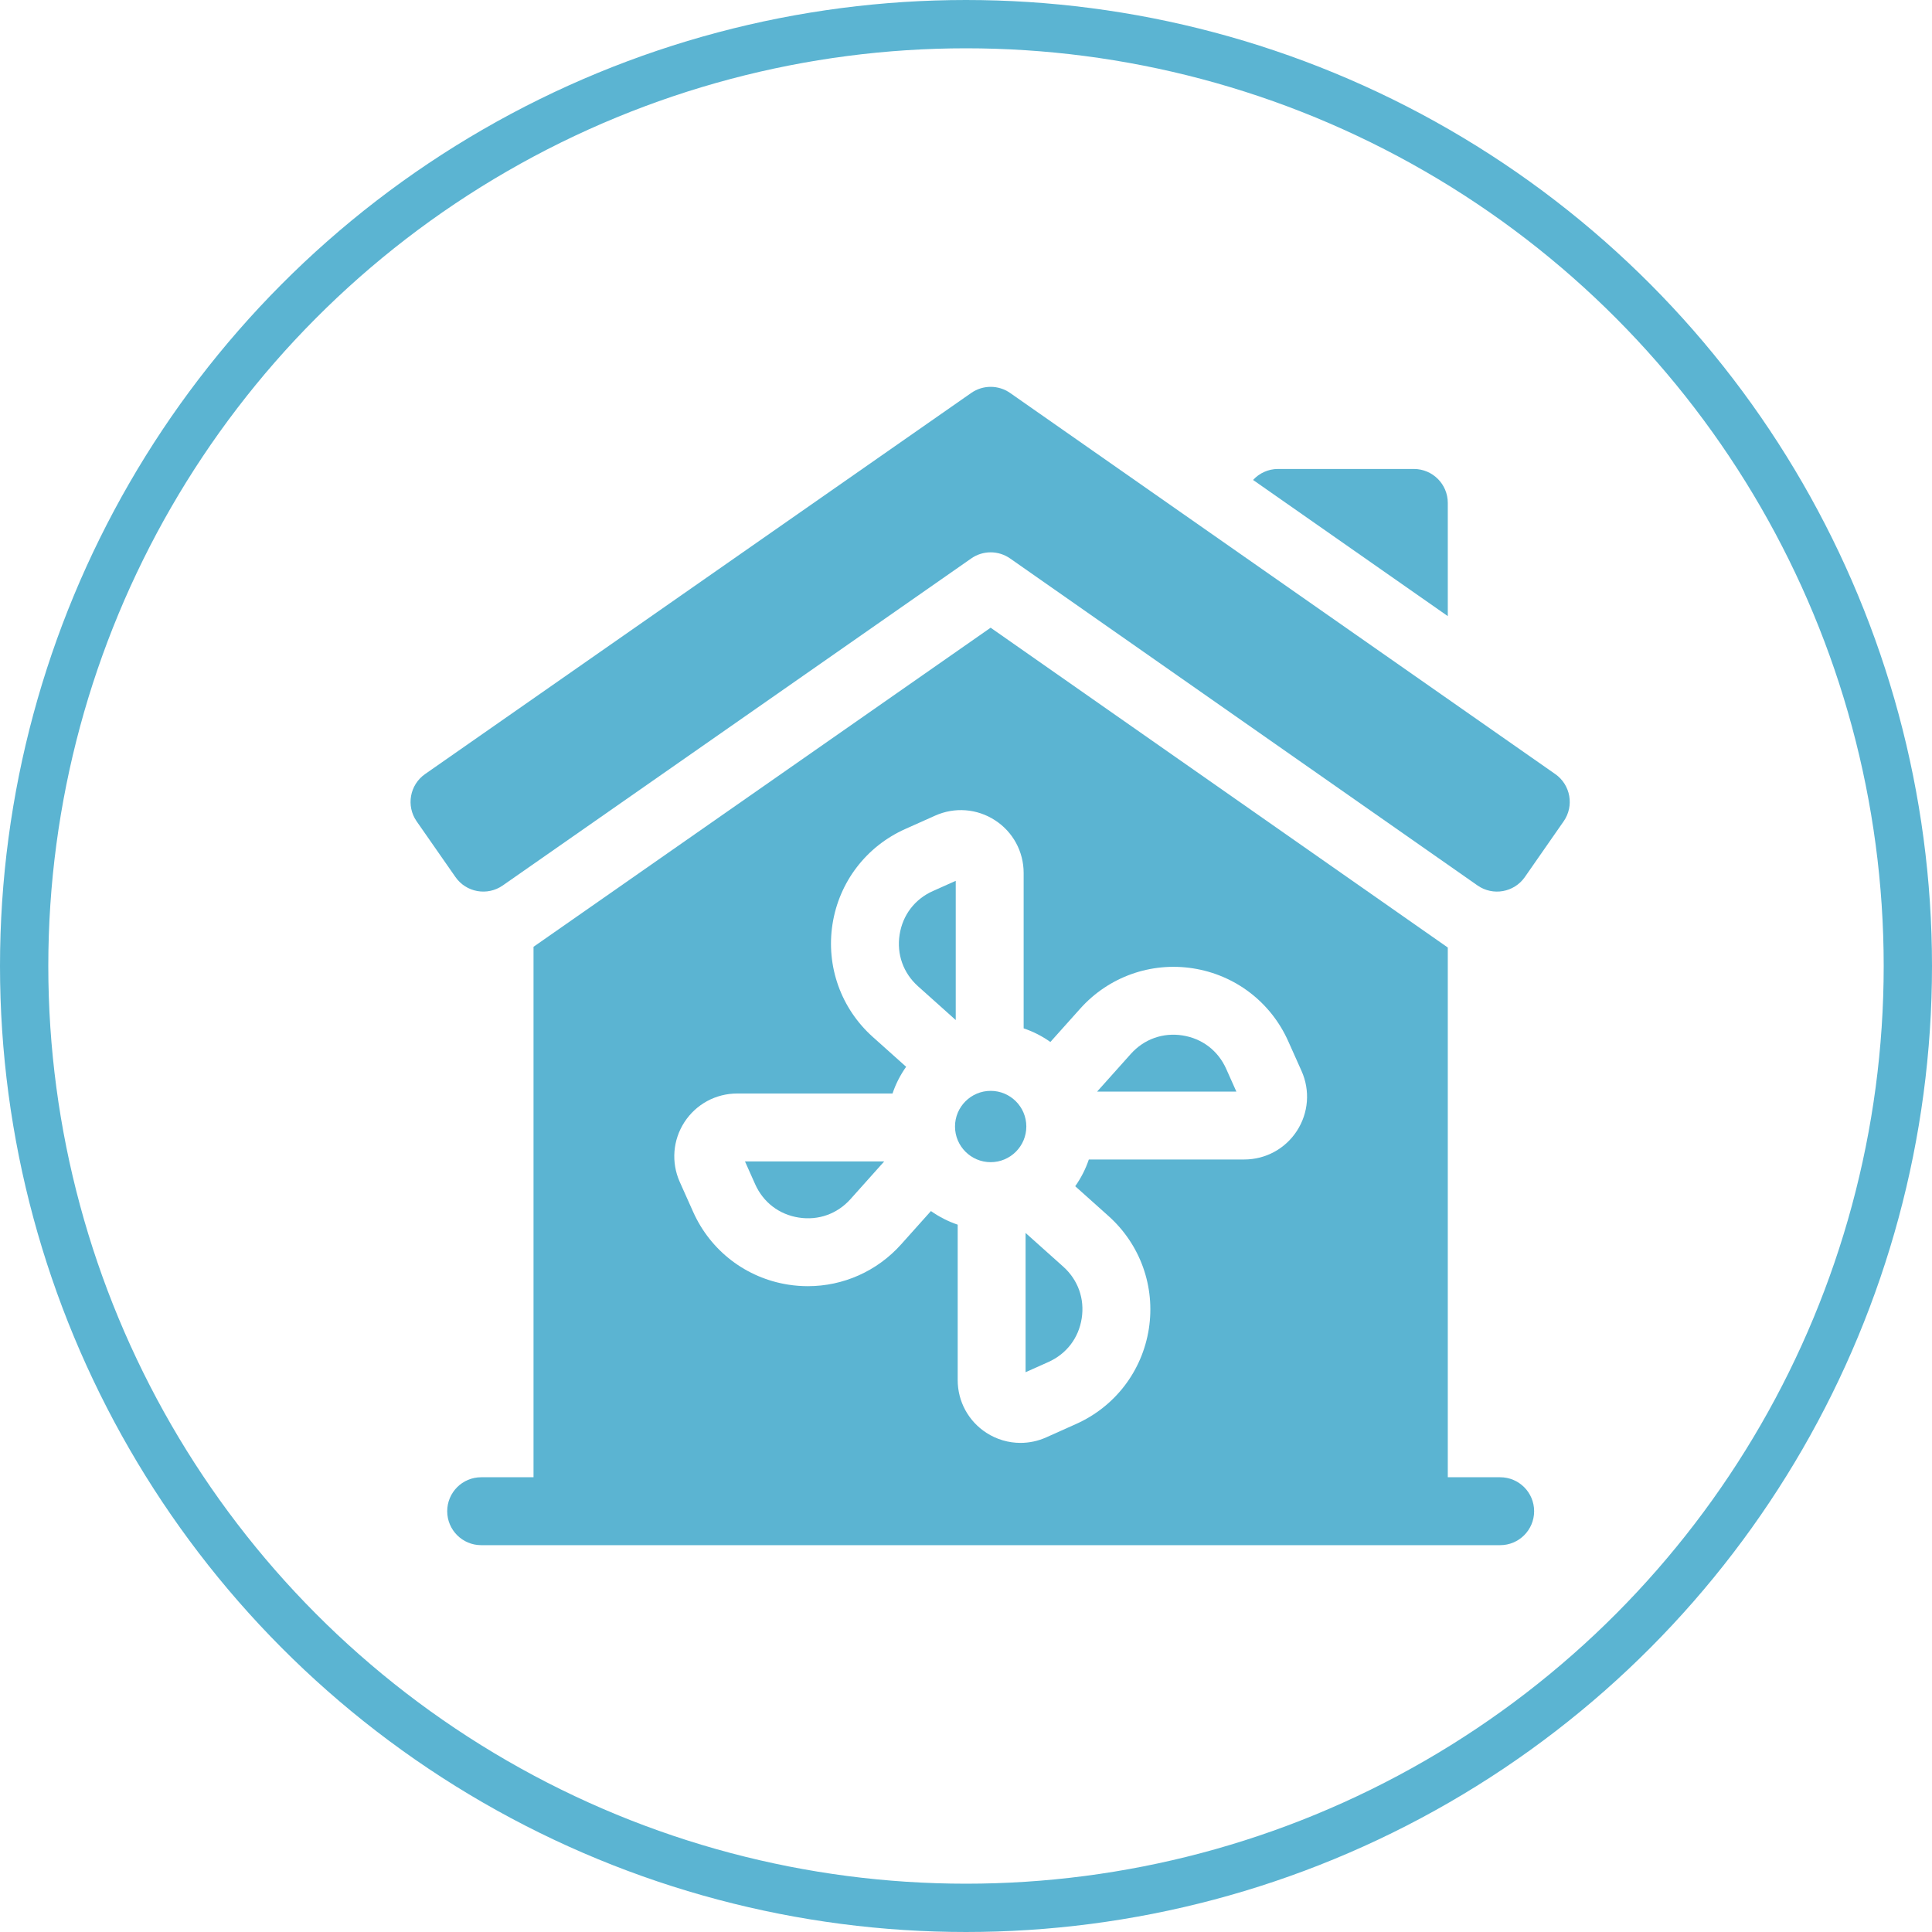 <svg xmlns="http://www.w3.org/2000/svg" width="80" height="80" viewBox="0 0 80 80" fill="none"><circle cx="40" cy="40" r="39" stroke="#5BB4D2" stroke-width="2"></circle><g clip-path="url(#clip0_7645_23468)"><path d="M62.119 61.17H59.95V39.235L41.02 25.992L22.092 39.205V61.17H19.924C19.147 61.17 18.518 61.799 18.518 62.576C18.518 63.352 19.147 63.982 19.924 63.982H62.119C62.896 63.982 63.525 63.352 63.525 62.576C63.525 61.799 62.896 61.17 62.119 61.17ZM53.703 46.826C53.221 47.569 52.405 48.012 51.52 48.012H45.086C44.952 48.41 44.76 48.783 44.522 49.119L45.902 50.354C47.219 51.533 47.843 53.278 47.571 55.024C47.298 56.77 46.173 58.243 44.559 58.964L43.318 59.52C42.977 59.672 42.615 59.747 42.255 59.747C41.762 59.747 41.271 59.606 40.842 59.328C40.099 58.846 39.656 58.03 39.656 57.145V50.711C39.257 50.576 38.885 50.385 38.548 50.147L37.313 51.527C36.317 52.64 34.916 53.258 33.451 53.258C33.183 53.258 32.913 53.237 32.644 53.195C30.898 52.923 29.425 51.797 28.703 50.184L28.148 48.943C27.787 48.135 27.859 47.209 28.34 46.466C28.822 45.724 29.637 45.28 30.523 45.28H36.957C37.091 44.882 37.282 44.51 37.521 44.173L36.141 42.938C34.824 41.76 34.2 40.014 34.472 38.268C34.744 36.522 35.87 35.049 37.483 34.328L38.724 33.773C39.532 33.411 40.458 33.483 41.201 33.965C41.944 34.446 42.387 35.262 42.387 36.147V42.582C42.785 42.716 43.158 42.907 43.494 43.146L44.73 41.765C45.908 40.448 47.653 39.825 49.399 40.097C51.145 40.369 52.618 41.495 53.34 43.108L53.895 44.349C54.256 45.157 54.184 46.083 53.703 46.826Z" fill="#5BB4D2"></path><path d="M59.95 20.825C59.95 20.049 59.321 19.419 58.544 19.419H52.92C52.511 19.419 52.144 19.595 51.887 19.874L59.95 25.512V20.825Z" fill="#5BB4D2"></path><path d="M44.027 52.45L42.467 51.054V56.82L43.411 56.398C44.162 56.062 44.665 55.404 44.791 54.591C44.918 53.779 44.639 52.998 44.027 52.45Z" fill="#5BB4D2"></path><path d="M41.022 45.17C40.207 45.17 39.545 45.832 39.545 46.646C39.545 47.461 40.207 48.123 41.022 48.123C41.836 48.123 42.498 47.461 42.498 46.646C42.498 45.832 41.836 45.17 41.022 45.17Z" fill="#5BB4D2"></path><path d="M39.575 36.473L38.631 36.895C37.88 37.23 37.377 37.889 37.251 38.701C37.124 39.514 37.403 40.294 38.016 40.842L39.575 42.238V36.473Z" fill="#5BB4D2"></path><path d="M31.27 49.037C31.605 49.787 32.264 50.291 33.076 50.417C33.889 50.544 34.669 50.265 35.218 49.652L36.613 48.092H30.848L31.27 49.037Z" fill="#5BB4D2"></path><path d="M48.966 42.875C48.154 42.748 47.374 43.027 46.825 43.64L45.43 45.2H51.195L50.773 44.256C50.437 43.505 49.779 43.002 48.966 42.875Z" fill="#5BB4D2"></path><path d="M64.4 32.053L41.827 16.272C41.343 15.934 40.7 15.934 40.217 16.271L17.602 32.052C16.965 32.496 16.809 33.372 17.252 34.009L18.859 36.316C19.303 36.954 20.18 37.11 20.817 36.666L40.217 23.124C40.7 22.786 41.344 22.787 41.827 23.125L61.181 36.665C61.819 37.111 62.697 36.954 63.141 36.316L64.748 34.008C65.191 33.372 65.035 32.497 64.4 32.053Z" fill="#5BB4D2"></path></g><defs><clipPath id="clip0_7645_23468"><rect width="48" height="48" fill="white" transform="translate(17 16)"></rect></clipPath></defs></svg>